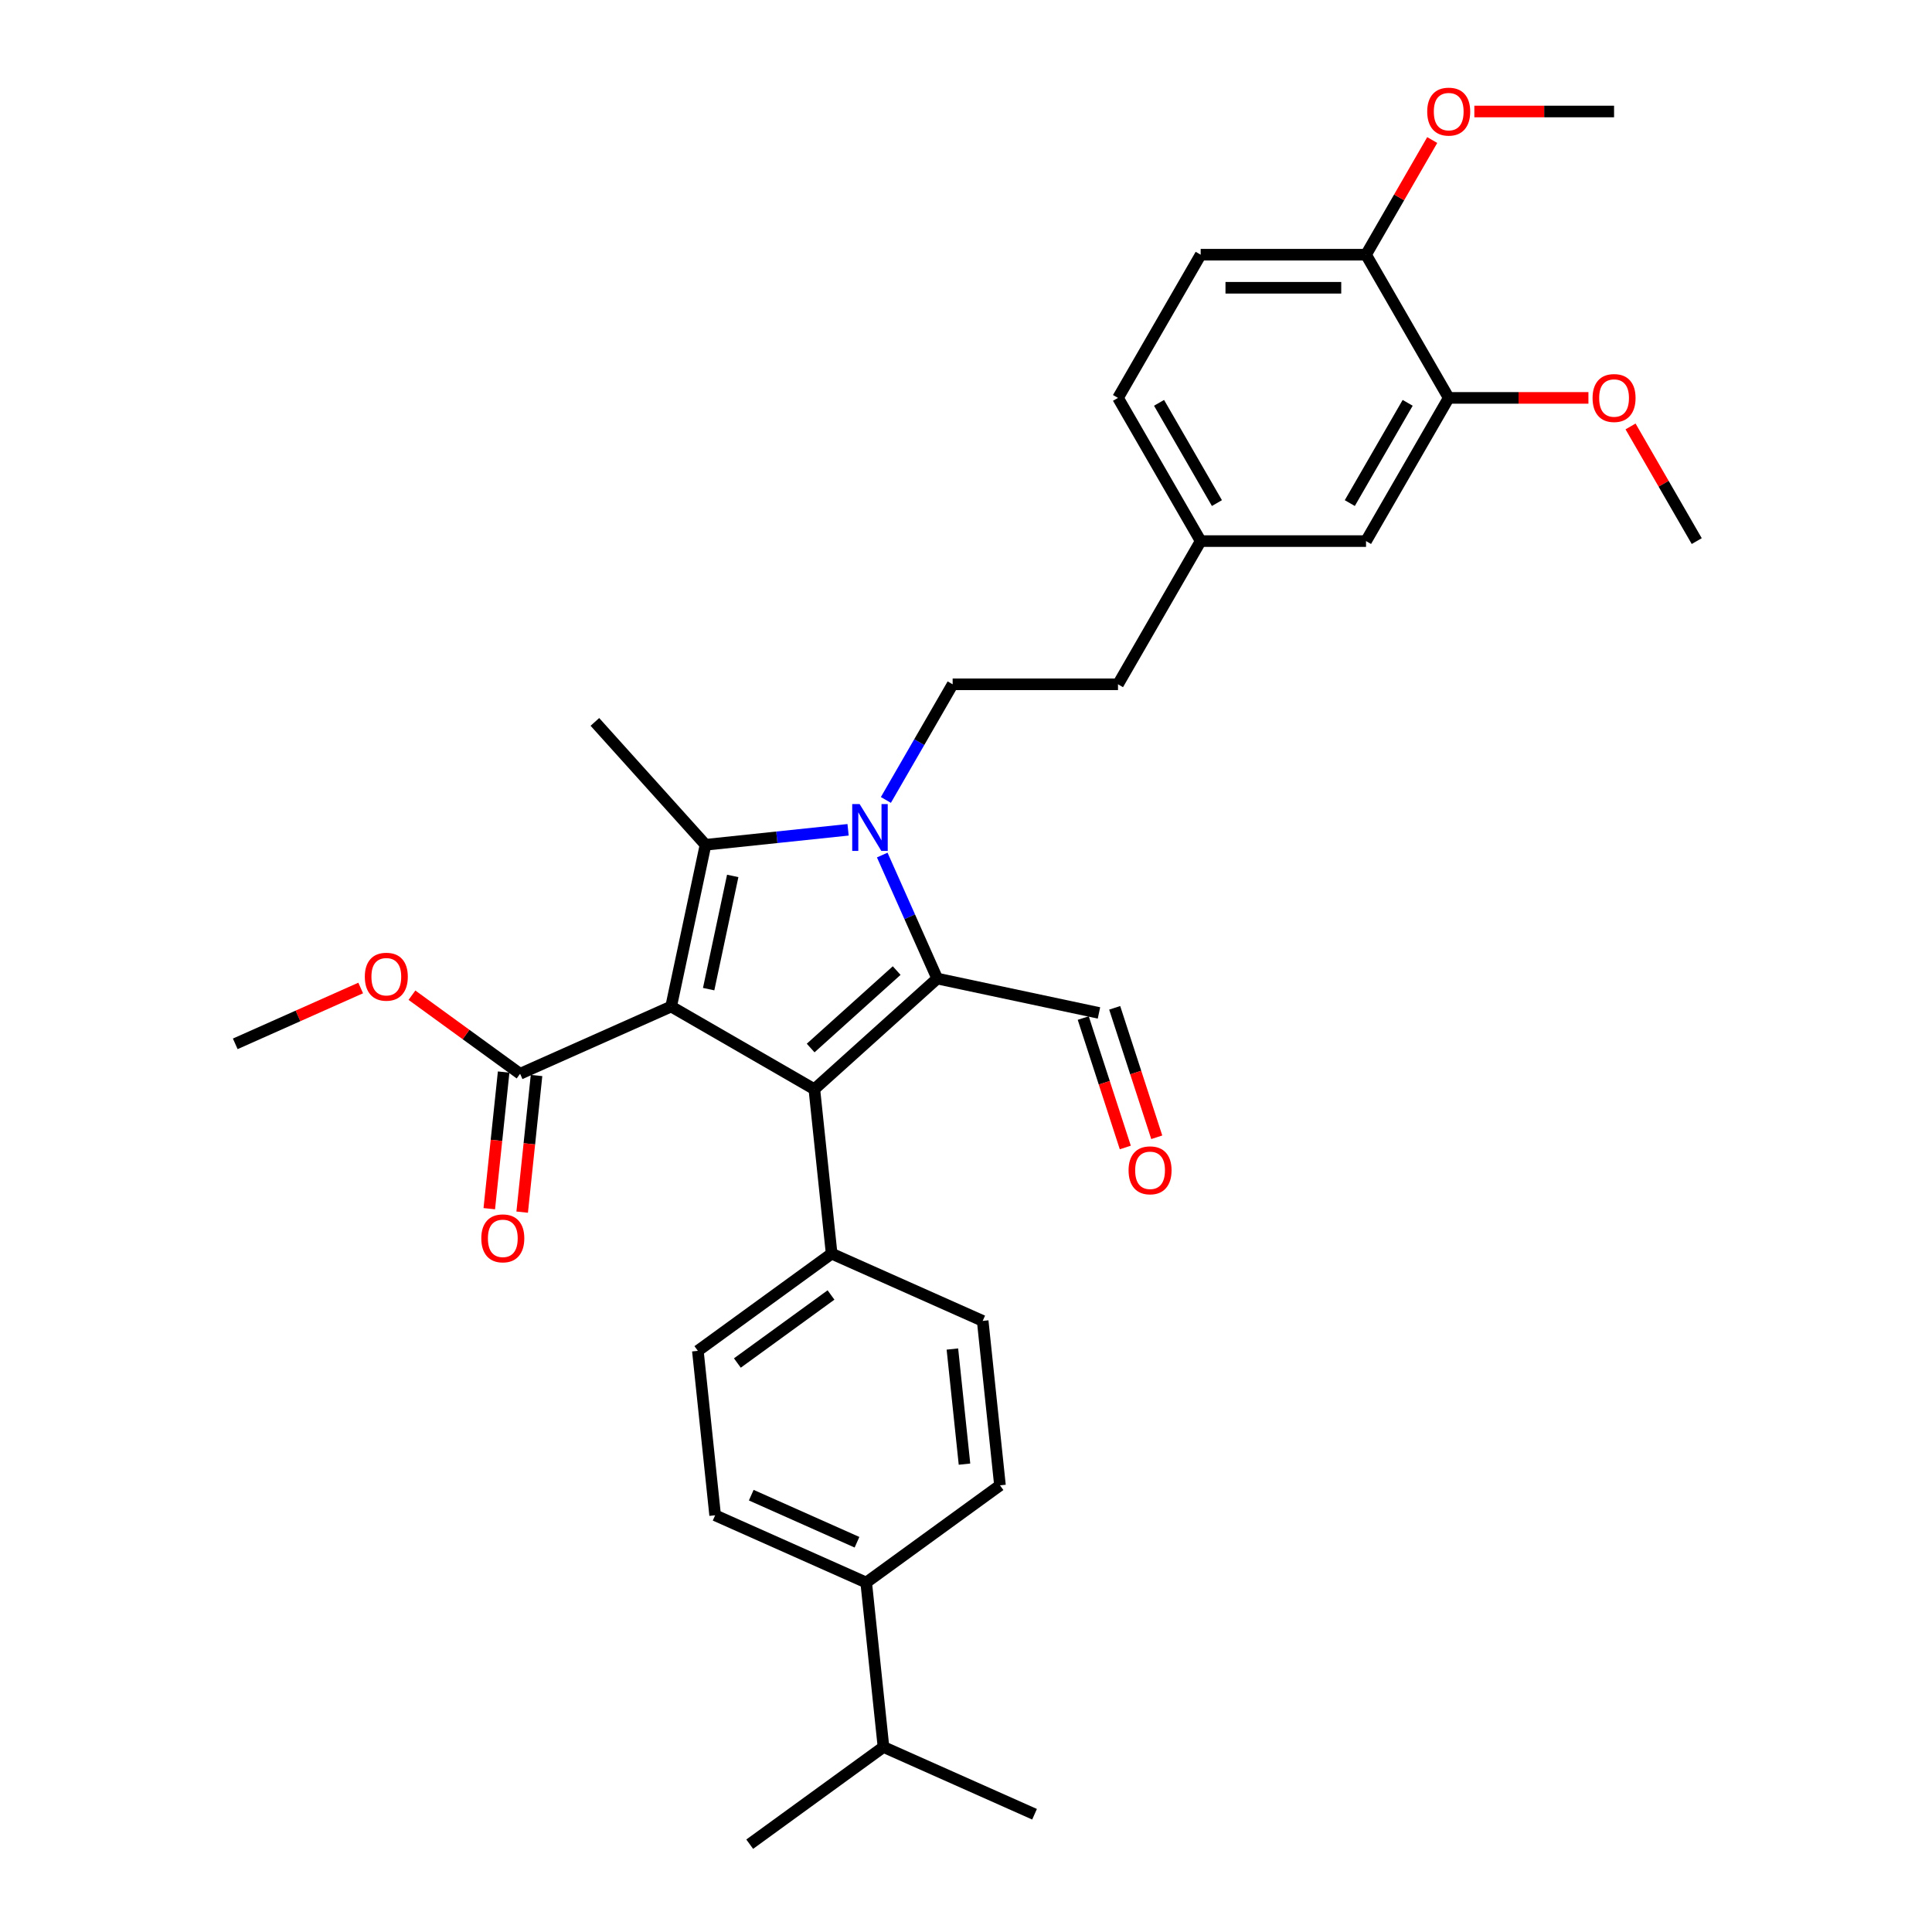 <?xml version='1.0' encoding='iso-8859-1'?>
<svg version='1.1' baseProfile='full'
              xmlns='http://www.w3.org/2000/svg'
                      xmlns:rdkit='http://www.rdkit.org/xml'
                      xmlns:xlink='http://www.w3.org/1999/xlink'
                  xml:space='preserve'
width='1000px' height='1000px' viewBox='0 0 1000 1000'>
<!-- END OF HEADER -->
<rect style='opacity:1.0;fill:#FFFFFF;stroke:none' width='1000' height='1000' x='0' y='0'> </rect>
<path class='bond-0' d='M 347.385,520.974 L 421.505,563.768' style='fill:none;fill-rule:evenodd;stroke:#000000;stroke-width:6px;stroke-linecap:butt;stroke-linejoin:miter;stroke-opacity:1' />
<path class='bond-2' d='M 347.385,520.974 L 365.18,437.258' style='fill:none;fill-rule:evenodd;stroke:#000000;stroke-width:6px;stroke-linecap:butt;stroke-linejoin:miter;stroke-opacity:1' />
<path class='bond-2' d='M 366.797,511.976 L 379.254,453.374' style='fill:none;fill-rule:evenodd;stroke:#000000;stroke-width:6px;stroke-linecap:butt;stroke-linejoin:miter;stroke-opacity:1' />
<path class='bond-4' d='M 347.385,520.974 L 269.198,555.786' style='fill:none;fill-rule:evenodd;stroke:#000000;stroke-width:6px;stroke-linecap:butt;stroke-linejoin:miter;stroke-opacity:1' />
<path class='bond-3' d='M 421.505,563.768 L 485.109,506.499' style='fill:none;fill-rule:evenodd;stroke:#000000;stroke-width:6px;stroke-linecap:butt;stroke-linejoin:miter;stroke-opacity:1' />
<path class='bond-3' d='M 419.592,542.457 L 464.114,502.369' style='fill:none;fill-rule:evenodd;stroke:#000000;stroke-width:6px;stroke-linecap:butt;stroke-linejoin:miter;stroke-opacity:1' />
<path class='bond-6' d='M 421.505,563.768 L 430.452,648.885' style='fill:none;fill-rule:evenodd;stroke:#000000;stroke-width:6px;stroke-linecap:butt;stroke-linejoin:miter;stroke-opacity:1' />
<path class='bond-1' d='M 438.966,429.503 L 402.073,433.38' style='fill:none;fill-rule:evenodd;stroke:#0000FF;stroke-width:6px;stroke-linecap:butt;stroke-linejoin:miter;stroke-opacity:1' />
<path class='bond-1' d='M 402.073,433.38 L 365.18,437.258' style='fill:none;fill-rule:evenodd;stroke:#000000;stroke-width:6px;stroke-linecap:butt;stroke-linejoin:miter;stroke-opacity:1' />
<path class='bond-5' d='M 458.53,414.053 L 475.81,384.122' style='fill:none;fill-rule:evenodd;stroke:#0000FF;stroke-width:6px;stroke-linecap:butt;stroke-linejoin:miter;stroke-opacity:1' />
<path class='bond-5' d='M 475.81,384.122 L 493.091,354.191' style='fill:none;fill-rule:evenodd;stroke:#000000;stroke-width:6px;stroke-linecap:butt;stroke-linejoin:miter;stroke-opacity:1' />
<path class='bond-32' d='M 456.646,442.57 L 470.877,474.535' style='fill:none;fill-rule:evenodd;stroke:#0000FF;stroke-width:6px;stroke-linecap:butt;stroke-linejoin:miter;stroke-opacity:1' />
<path class='bond-32' d='M 470.877,474.535 L 485.109,506.499' style='fill:none;fill-rule:evenodd;stroke:#000000;stroke-width:6px;stroke-linecap:butt;stroke-linejoin:miter;stroke-opacity:1' />
<path class='bond-19' d='M 365.18,437.258 L 307.911,373.655' style='fill:none;fill-rule:evenodd;stroke:#000000;stroke-width:6px;stroke-linecap:butt;stroke-linejoin:miter;stroke-opacity:1' />
<path class='bond-8' d='M 485.109,506.499 L 568.825,524.293' style='fill:none;fill-rule:evenodd;stroke:#000000;stroke-width:6px;stroke-linecap:butt;stroke-linejoin:miter;stroke-opacity:1' />
<path class='bond-10' d='M 260.686,554.891 L 256.969,590.252' style='fill:none;fill-rule:evenodd;stroke:#000000;stroke-width:6px;stroke-linecap:butt;stroke-linejoin:miter;stroke-opacity:1' />
<path class='bond-10' d='M 256.969,590.252 L 253.253,625.613' style='fill:none;fill-rule:evenodd;stroke:#FF0000;stroke-width:6px;stroke-linecap:butt;stroke-linejoin:miter;stroke-opacity:1' />
<path class='bond-10' d='M 277.71,556.68 L 273.993,592.041' style='fill:none;fill-rule:evenodd;stroke:#000000;stroke-width:6px;stroke-linecap:butt;stroke-linejoin:miter;stroke-opacity:1' />
<path class='bond-10' d='M 273.993,592.041 L 270.276,627.402' style='fill:none;fill-rule:evenodd;stroke:#FF0000;stroke-width:6px;stroke-linecap:butt;stroke-linejoin:miter;stroke-opacity:1' />
<path class='bond-22' d='M 269.198,555.786 L 241.21,535.451' style='fill:none;fill-rule:evenodd;stroke:#000000;stroke-width:6px;stroke-linecap:butt;stroke-linejoin:miter;stroke-opacity:1' />
<path class='bond-22' d='M 241.21,535.451 L 213.223,515.117' style='fill:none;fill-rule:evenodd;stroke:#FF0000;stroke-width:6px;stroke-linecap:butt;stroke-linejoin:miter;stroke-opacity:1' />
<path class='bond-21' d='M 493.091,354.191 L 578.677,354.191' style='fill:none;fill-rule:evenodd;stroke:#000000;stroke-width:6px;stroke-linecap:butt;stroke-linejoin:miter;stroke-opacity:1' />
<path class='bond-13' d='M 430.452,648.885 L 508.639,683.697' style='fill:none;fill-rule:evenodd;stroke:#000000;stroke-width:6px;stroke-linecap:butt;stroke-linejoin:miter;stroke-opacity:1' />
<path class='bond-14' d='M 430.452,648.885 L 361.21,699.192' style='fill:none;fill-rule:evenodd;stroke:#000000;stroke-width:6px;stroke-linecap:butt;stroke-linejoin:miter;stroke-opacity:1' />
<path class='bond-14' d='M 430.127,670.28 L 381.658,705.494' style='fill:none;fill-rule:evenodd;stroke:#000000;stroke-width:6px;stroke-linecap:butt;stroke-linejoin:miter;stroke-opacity:1' />
<path class='bond-7' d='M 749.851,205.951 L 707.057,280.071' style='fill:none;fill-rule:evenodd;stroke:#000000;stroke-width:6px;stroke-linecap:butt;stroke-linejoin:miter;stroke-opacity:1' />
<path class='bond-7' d='M 728.608,208.51 L 698.652,260.395' style='fill:none;fill-rule:evenodd;stroke:#000000;stroke-width:6px;stroke-linecap:butt;stroke-linejoin:miter;stroke-opacity:1' />
<path class='bond-25' d='M 749.851,205.951 L 786.011,205.951' style='fill:none;fill-rule:evenodd;stroke:#000000;stroke-width:6px;stroke-linecap:butt;stroke-linejoin:miter;stroke-opacity:1' />
<path class='bond-25' d='M 786.011,205.951 L 822.171,205.951' style='fill:none;fill-rule:evenodd;stroke:#FF0000;stroke-width:6px;stroke-linecap:butt;stroke-linejoin:miter;stroke-opacity:1' />
<path class='bond-34' d='M 749.851,205.951 L 707.057,131.831' style='fill:none;fill-rule:evenodd;stroke:#000000;stroke-width:6px;stroke-linecap:butt;stroke-linejoin:miter;stroke-opacity:1' />
<path class='bond-17' d='M 560.685,526.938 L 571.57,560.439' style='fill:none;fill-rule:evenodd;stroke:#000000;stroke-width:6px;stroke-linecap:butt;stroke-linejoin:miter;stroke-opacity:1' />
<path class='bond-17' d='M 571.57,560.439 L 582.455,593.94' style='fill:none;fill-rule:evenodd;stroke:#FF0000;stroke-width:6px;stroke-linecap:butt;stroke-linejoin:miter;stroke-opacity:1' />
<path class='bond-17' d='M 576.965,521.649 L 587.85,555.15' style='fill:none;fill-rule:evenodd;stroke:#000000;stroke-width:6px;stroke-linecap:butt;stroke-linejoin:miter;stroke-opacity:1' />
<path class='bond-17' d='M 587.85,555.15 L 598.735,588.651' style='fill:none;fill-rule:evenodd;stroke:#FF0000;stroke-width:6px;stroke-linecap:butt;stroke-linejoin:miter;stroke-opacity:1' />
<path class='bond-9' d='M 707.057,131.831 L 621.471,131.831' style='fill:none;fill-rule:evenodd;stroke:#000000;stroke-width:6px;stroke-linecap:butt;stroke-linejoin:miter;stroke-opacity:1' />
<path class='bond-9' d='M 694.219,148.948 L 634.309,148.948' style='fill:none;fill-rule:evenodd;stroke:#000000;stroke-width:6px;stroke-linecap:butt;stroke-linejoin:miter;stroke-opacity:1' />
<path class='bond-26' d='M 707.057,131.831 L 724.19,102.157' style='fill:none;fill-rule:evenodd;stroke:#000000;stroke-width:6px;stroke-linecap:butt;stroke-linejoin:miter;stroke-opacity:1' />
<path class='bond-26' d='M 724.19,102.157 L 741.322,72.483' style='fill:none;fill-rule:evenodd;stroke:#FF0000;stroke-width:6px;stroke-linecap:butt;stroke-linejoin:miter;stroke-opacity:1' />
<path class='bond-11' d='M 448.344,819.121 L 370.157,784.31' style='fill:none;fill-rule:evenodd;stroke:#000000;stroke-width:6px;stroke-linecap:butt;stroke-linejoin:miter;stroke-opacity:1' />
<path class='bond-11' d='M 443.578,798.262 L 388.847,773.894' style='fill:none;fill-rule:evenodd;stroke:#000000;stroke-width:6px;stroke-linecap:butt;stroke-linejoin:miter;stroke-opacity:1' />
<path class='bond-23' d='M 448.344,819.121 L 457.29,904.239' style='fill:none;fill-rule:evenodd;stroke:#000000;stroke-width:6px;stroke-linecap:butt;stroke-linejoin:miter;stroke-opacity:1' />
<path class='bond-33' d='M 448.344,819.121 L 517.585,768.814' style='fill:none;fill-rule:evenodd;stroke:#000000;stroke-width:6px;stroke-linecap:butt;stroke-linejoin:miter;stroke-opacity:1' />
<path class='bond-12' d='M 707.057,280.071 L 621.471,280.071' style='fill:none;fill-rule:evenodd;stroke:#000000;stroke-width:6px;stroke-linecap:butt;stroke-linejoin:miter;stroke-opacity:1' />
<path class='bond-16' d='M 508.639,683.697 L 517.585,768.814' style='fill:none;fill-rule:evenodd;stroke:#000000;stroke-width:6px;stroke-linecap:butt;stroke-linejoin:miter;stroke-opacity:1' />
<path class='bond-16' d='M 492.957,698.254 L 499.22,757.836' style='fill:none;fill-rule:evenodd;stroke:#000000;stroke-width:6px;stroke-linecap:butt;stroke-linejoin:miter;stroke-opacity:1' />
<path class='bond-15' d='M 361.21,699.192 L 370.157,784.31' style='fill:none;fill-rule:evenodd;stroke:#000000;stroke-width:6px;stroke-linecap:butt;stroke-linejoin:miter;stroke-opacity:1' />
<path class='bond-18' d='M 621.471,131.831 L 578.677,205.951' style='fill:none;fill-rule:evenodd;stroke:#000000;stroke-width:6px;stroke-linecap:butt;stroke-linejoin:miter;stroke-opacity:1' />
<path class='bond-20' d='M 621.471,280.071 L 578.677,354.191' style='fill:none;fill-rule:evenodd;stroke:#000000;stroke-width:6px;stroke-linecap:butt;stroke-linejoin:miter;stroke-opacity:1' />
<path class='bond-24' d='M 621.471,280.071 L 578.677,205.951' style='fill:none;fill-rule:evenodd;stroke:#000000;stroke-width:6px;stroke-linecap:butt;stroke-linejoin:miter;stroke-opacity:1' />
<path class='bond-24' d='M 629.876,260.395 L 599.92,208.51' style='fill:none;fill-rule:evenodd;stroke:#000000;stroke-width:6px;stroke-linecap:butt;stroke-linejoin:miter;stroke-opacity:1' />
<path class='bond-29' d='M 186.691,511.385 L 154.23,525.838' style='fill:none;fill-rule:evenodd;stroke:#FF0000;stroke-width:6px;stroke-linecap:butt;stroke-linejoin:miter;stroke-opacity:1' />
<path class='bond-29' d='M 154.23,525.838 L 121.769,540.29' style='fill:none;fill-rule:evenodd;stroke:#000000;stroke-width:6px;stroke-linecap:butt;stroke-linejoin:miter;stroke-opacity:1' />
<path class='bond-27' d='M 457.29,904.239 L 388.049,954.545' style='fill:none;fill-rule:evenodd;stroke:#000000;stroke-width:6px;stroke-linecap:butt;stroke-linejoin:miter;stroke-opacity:1' />
<path class='bond-28' d='M 457.29,904.239 L 535.478,939.05' style='fill:none;fill-rule:evenodd;stroke:#000000;stroke-width:6px;stroke-linecap:butt;stroke-linejoin:miter;stroke-opacity:1' />
<path class='bond-30' d='M 843.966,220.723 L 861.098,250.397' style='fill:none;fill-rule:evenodd;stroke:#FF0000;stroke-width:6px;stroke-linecap:butt;stroke-linejoin:miter;stroke-opacity:1' />
<path class='bond-30' d='M 861.098,250.397 L 878.231,280.071' style='fill:none;fill-rule:evenodd;stroke:#000000;stroke-width:6px;stroke-linecap:butt;stroke-linejoin:miter;stroke-opacity:1' />
<path class='bond-31' d='M 763.117,57.711 L 799.277,57.711' style='fill:none;fill-rule:evenodd;stroke:#FF0000;stroke-width:6px;stroke-linecap:butt;stroke-linejoin:miter;stroke-opacity:1' />
<path class='bond-31' d='M 799.277,57.711 L 835.437,57.711' style='fill:none;fill-rule:evenodd;stroke:#000000;stroke-width:6px;stroke-linecap:butt;stroke-linejoin:miter;stroke-opacity:1' />
<path  class='atom-2' d='M 444.94 416.193
L 452.882 429.031
Q 453.669 430.297, 454.936 432.591
Q 456.203 434.885, 456.271 435.022
L 456.271 416.193
L 459.489 416.193
L 459.489 440.431
L 456.169 440.431
L 447.644 426.395
Q 446.651 424.751, 445.59 422.868
Q 444.563 420.985, 444.255 420.403
L 444.255 440.431
L 441.105 440.431
L 441.105 416.193
L 444.94 416.193
' fill='#0000FF'/>
<path  class='atom-11' d='M 249.125 640.972
Q 249.125 635.152, 252.001 631.9
Q 254.877 628.647, 260.251 628.647
Q 265.626 628.647, 268.502 631.9
Q 271.378 635.152, 271.378 640.972
Q 271.378 646.86, 268.468 650.215
Q 265.558 653.536, 260.251 653.536
Q 254.911 653.536, 252.001 650.215
Q 249.125 646.894, 249.125 640.972
M 260.251 650.797
Q 263.949 650.797, 265.934 648.332
Q 267.954 645.833, 267.954 640.972
Q 267.954 636.213, 265.934 633.817
Q 263.949 631.386, 260.251 631.386
Q 256.554 631.386, 254.534 633.783
Q 252.549 636.179, 252.549 640.972
Q 252.549 645.867, 254.534 648.332
Q 256.554 650.797, 260.251 650.797
' fill='#FF0000'/>
<path  class='atom-18' d='M 584.146 605.76
Q 584.146 599.94, 587.022 596.687
Q 589.898 593.435, 595.273 593.435
Q 600.648 593.435, 603.523 596.687
Q 606.399 599.94, 606.399 605.76
Q 606.399 611.648, 603.489 615.003
Q 600.579 618.324, 595.273 618.324
Q 589.932 618.324, 587.022 615.003
Q 584.146 611.682, 584.146 605.76
M 595.273 615.585
Q 598.97 615.585, 600.956 613.12
Q 602.975 610.621, 602.975 605.76
Q 602.975 601.001, 600.956 598.605
Q 598.97 596.174, 595.273 596.174
Q 591.575 596.174, 589.555 598.57
Q 587.57 600.967, 587.57 605.76
Q 587.57 610.655, 589.555 613.12
Q 591.575 615.585, 595.273 615.585
' fill='#FF0000'/>
<path  class='atom-23' d='M 188.83 505.547
Q 188.83 499.728, 191.706 496.475
Q 194.582 493.223, 199.957 493.223
Q 205.332 493.223, 208.207 496.475
Q 211.083 499.728, 211.083 505.547
Q 211.083 511.436, 208.173 514.791
Q 205.263 518.112, 199.957 518.112
Q 194.616 518.112, 191.706 514.791
Q 188.83 511.47, 188.83 505.547
M 199.957 515.373
Q 203.654 515.373, 205.64 512.908
Q 207.659 510.409, 207.659 505.547
Q 207.659 500.789, 205.64 498.392
Q 203.654 495.962, 199.957 495.962
Q 196.259 495.962, 194.239 498.358
Q 192.254 500.755, 192.254 505.547
Q 192.254 510.443, 194.239 512.908
Q 196.259 515.373, 199.957 515.373
' fill='#FF0000'/>
<path  class='atom-26' d='M 824.311 206.019
Q 824.311 200.2, 827.187 196.947
Q 830.062 193.695, 835.437 193.695
Q 840.812 193.695, 843.688 196.947
Q 846.564 200.2, 846.564 206.019
Q 846.564 211.908, 843.654 215.263
Q 840.744 218.584, 835.437 218.584
Q 830.097 218.584, 827.187 215.263
Q 824.311 211.942, 824.311 206.019
M 835.437 215.845
Q 839.135 215.845, 841.12 213.38
Q 843.14 210.881, 843.14 206.019
Q 843.14 201.261, 841.12 198.864
Q 839.135 196.434, 835.437 196.434
Q 831.74 196.434, 829.72 198.83
Q 827.735 201.227, 827.735 206.019
Q 827.735 210.915, 829.72 213.38
Q 831.74 215.845, 835.437 215.845
' fill='#FF0000'/>
<path  class='atom-27' d='M 738.724 57.779
Q 738.724 51.959, 741.6 48.707
Q 744.476 45.455, 749.851 45.455
Q 755.225 45.455, 758.101 48.707
Q 760.977 51.959, 760.977 57.779
Q 760.977 63.667, 758.067 67.022
Q 755.157 70.343, 749.851 70.343
Q 744.51 70.343, 741.6 67.022
Q 738.724 63.702, 738.724 57.779
M 749.851 67.604
Q 753.548 67.604, 755.534 65.139
Q 757.553 62.64, 757.553 57.779
Q 757.553 53.02, 755.534 50.624
Q 753.548 48.193, 749.851 48.193
Q 746.153 48.193, 744.133 50.59
Q 742.148 52.986, 742.148 57.779
Q 742.148 62.675, 744.133 65.139
Q 746.153 67.604, 749.851 67.604
' fill='#FF0000'/>
</svg>
